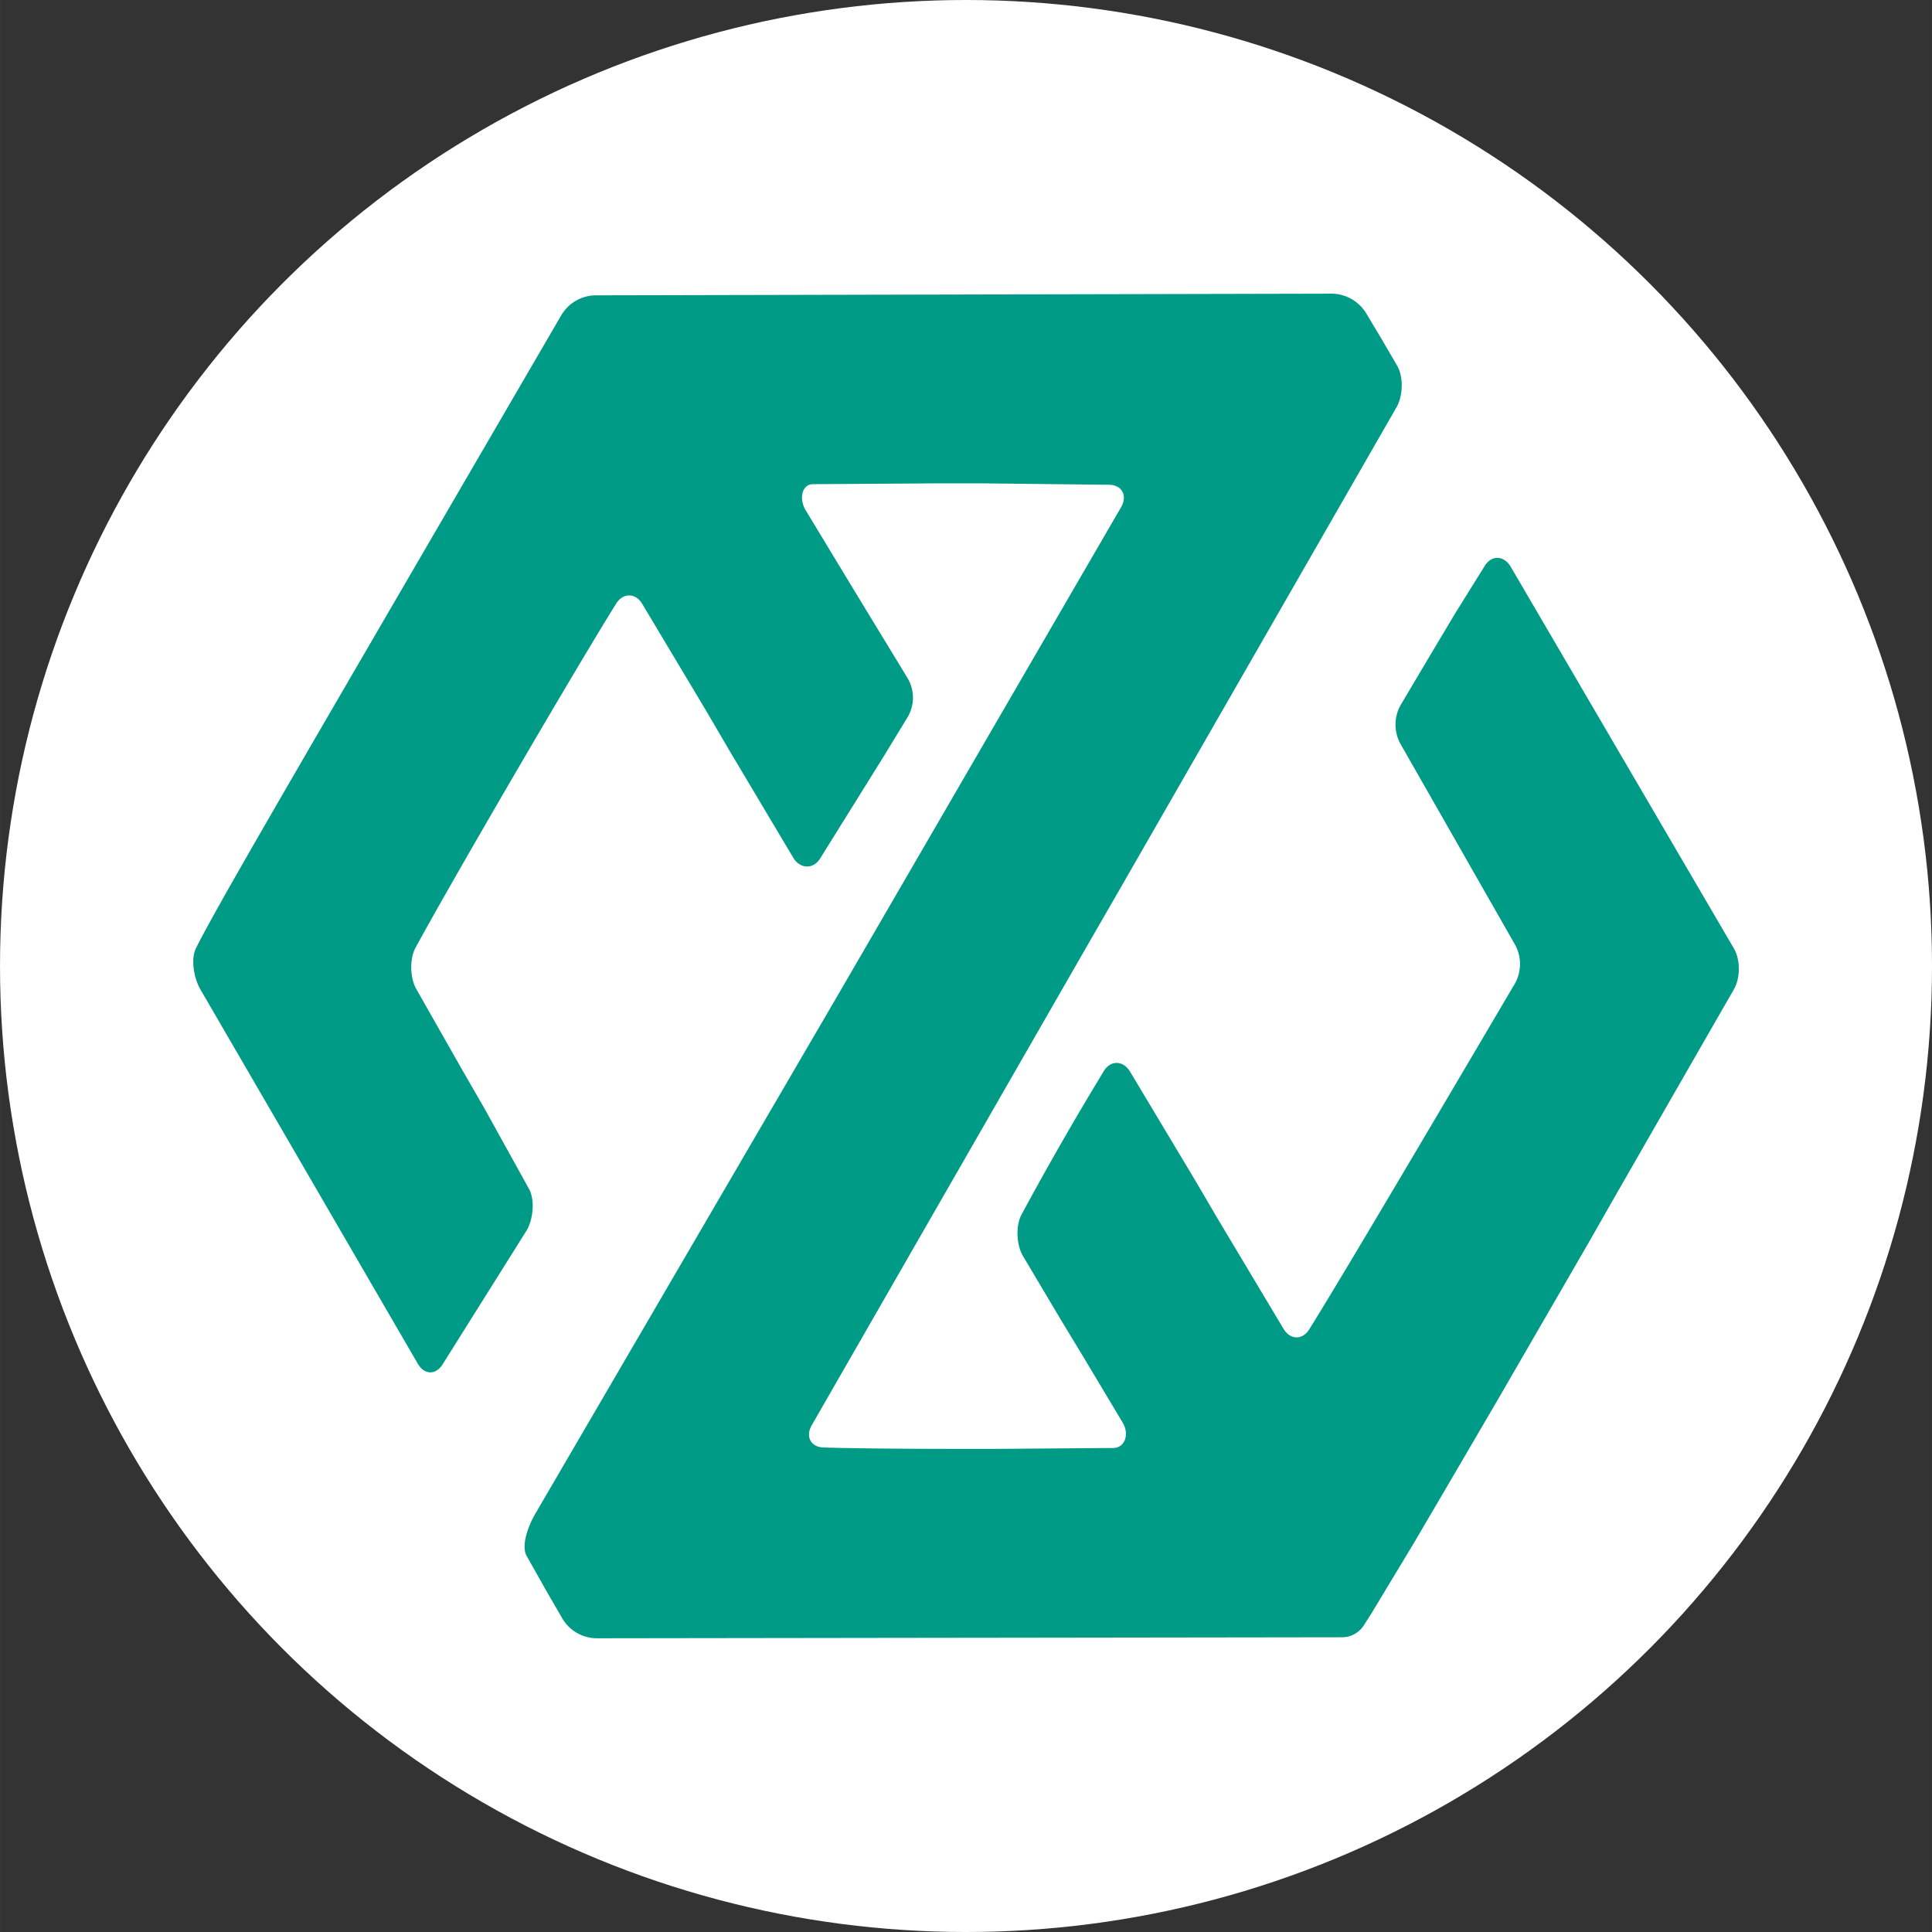 <svg xmlns="http://www.w3.org/2000/svg" width="10" height="10" viewBox="0 0 104.167 104.168" fill-rule="evenodd" image-rendering="optimizeQuality" shape-rendering="geometricPrecision" fill="currentColor" xmlns:v="https://vecta.io/nano"><rect x="0" y="0" width="104.167" height="104.168" fill="#333333" stroke="none"/><circle cx="52.084" cy="52.084" r="52.084" fill="#fff"/><path d="M92.689 54.728l-2.425 4.223-1.246 2.17-2.106 3.673-1.239 2.174-4.981 8.61-1.263 2.16-1.943 3.32-1.266 2.158-2.214 3.671-.01.018-.458.722c-.257.405-.703.65-1.183.65l-19.073.026-2.502.003-18.591.025a2.168 2.168 0 0 1-1.878-1.081l-.865-1.493-1.062-1.885c-.297-.579.126-1.652.474-2.249l15.293-26.214 1.261-2.162 15.039-25.91c.342-.6.056-1.177-.63-1.2l-6.741-.074-2.502-.002-6.765.045c-.59.023-.734.805-.378 1.398l2.198 3.633 1.3 2.138 1.991 3.272a2.056 2.056 0 0 1 0 2.138l-1.293 2.122-3.426 5.503c-.378.574-1.069.534-1.43-.054l-3.446-5.786-1.263-2.16-3.448-5.764c-.364-.586-1.027-.59-1.393-.006-2.19 3.504-8.846 14.917-10.818 18.551-.329.606-.304 1.618.031 2.222l2.468 4.347 1.249 2.166 2.385 4.31c.311.612.2 1.638-.159 2.228l-4.525 7.21c-.374.578-.982.551-1.33-.046l-5.138-8.846-1.255-2.164-5.325-9.165c-.349-.597-.541-1.634-.237-2.241.85-1.697 3.233-5.833 9.214-16.114l1.258-2.162 9.213-15.829a2.18 2.18 0 0 1 1.88-1.084l18.568-.041 2.502-.006 18.567-.042a2.2 2.2 0 0 1 1.894 1.07l.79 1.318.023.038.859 1.474c.339.601.306 1.605-.033 2.206L60.157 48.322l-1.25 2.167-15.145 26.363c-.34.601-.05 1.169.637 1.192 1.298.042 3.567.07 6.569.075l2.502.002 6.57-.05c.635-.025.849-.761.498-1.356l-2.067-3.455-1.295-2.139-2.026-3.409c-.346-.596-.397-1.612-.075-2.222a171.256 171.256 0 0 1 4.446-7.75c.363-.585 1.031-.567 1.395.019l3.515 5.866 1.266 2.157 3.515 5.879c.362.588 1.014.598 1.378.014 1.255-2.01 4.238-7.02 9.314-15.631l1.27-2.156.481-.815a2.158 2.158 0 0 0 .015-2.165l-2.453-4.3-3.693-6.473a2.152 2.152 0 0 1 .018-2.162l1.604-2.702 1.282-2.15 1.642-2.637c.374-.575 1.028-.524 1.381.07L93.493 51.15c.345.598.343 1.577.002 2.177l-.18.316z" fill="#009b87"/></svg>